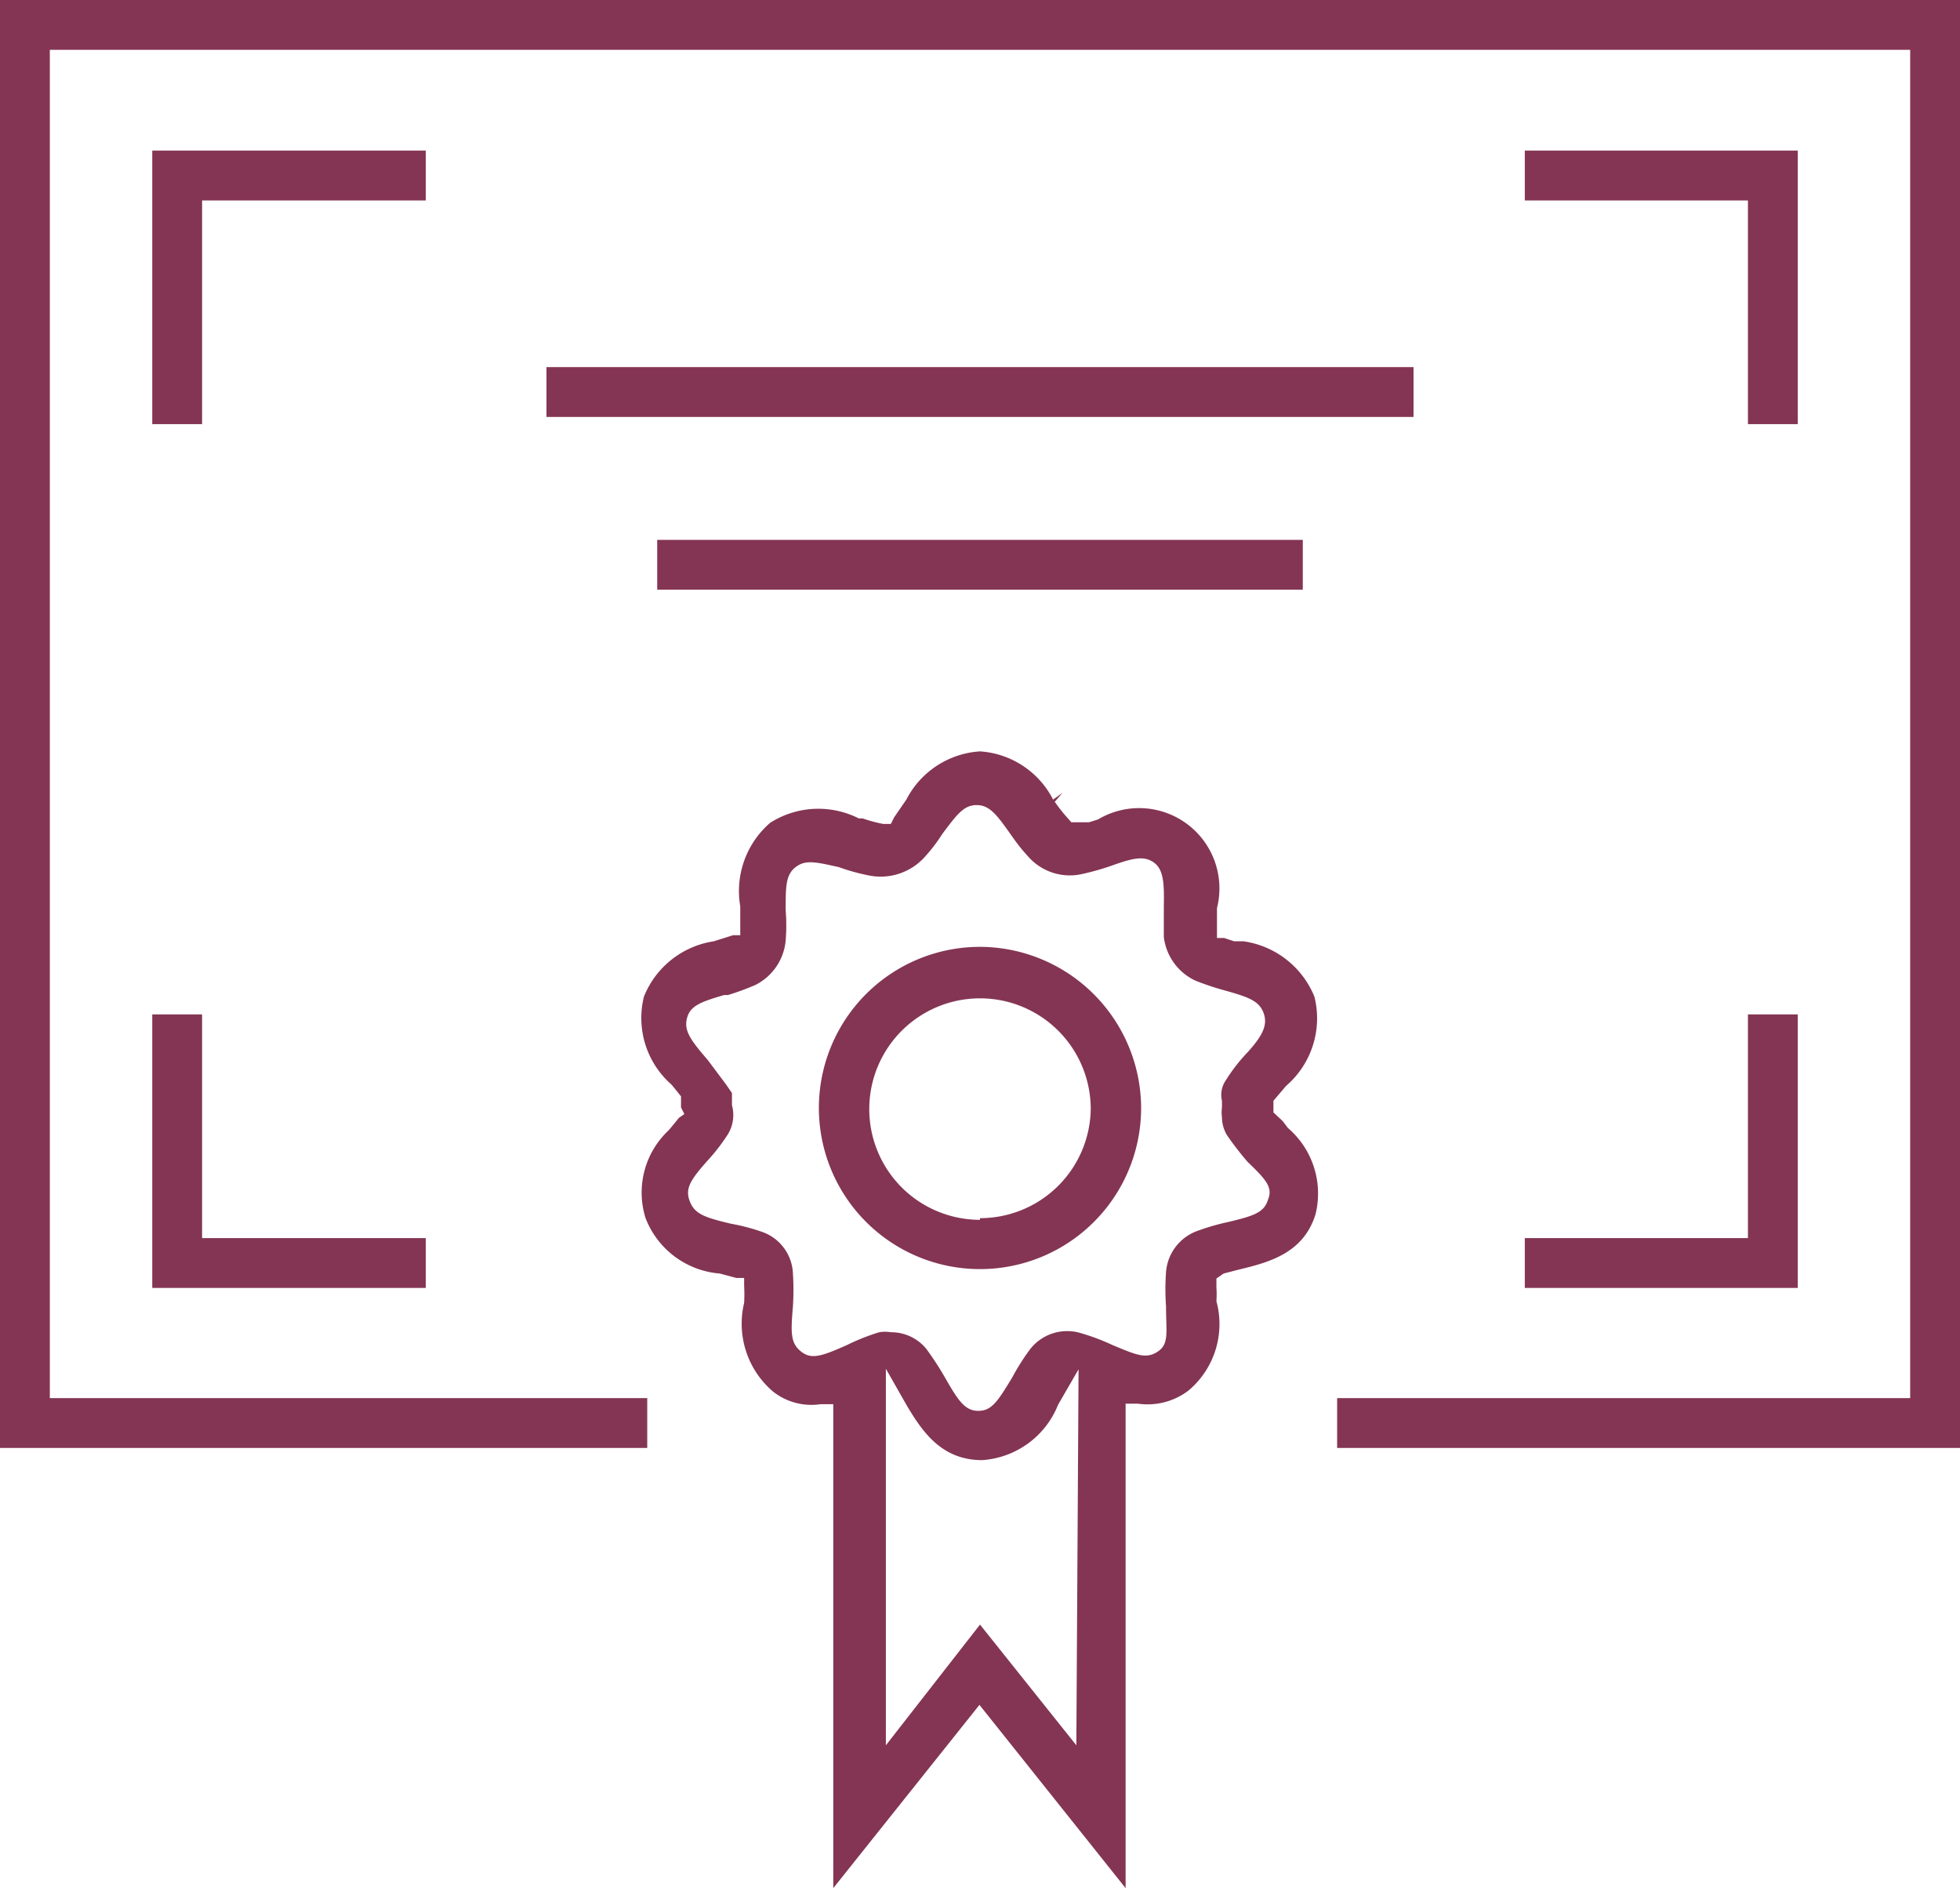 <?xml version="1.0" encoding="UTF-8"?> <svg xmlns="http://www.w3.org/2000/svg" viewBox="0 0 35.4 34.1"><defs><style>.cls-1{fill:#843553;}</style></defs><title>Asset 2</title><g id="Layer_2" data-name="Layer 2"><g id="Layer_1-2" data-name="Layer 1"><polygon class="cls-1" points="35.4 0 35.4 26.15 24.15 26.15 24.15 25.25 34.5 25.25 34.5 0.9 0.9 0.9 0.9 25.25 11.69 25.25 11.69 26.15 0 26.15 0 0 35.4 0"></polygon><path class="cls-1" d="M23.26,20.37h0l-.09-.12L23,20.09v-.21l.11-.13.12-.14A1.61,1.61,0,0,0,23.74,18a1.63,1.63,0,0,0-1.28-1l-.17,0-.18-.06-.13,0V16.4a1.45,1.45,0,0,0-2.15-1.6l-.16.05-.2,0-.12,0-.08-.09a3,3,0,0,1-.22-.28l.14-.16-.17.12a1.6,1.6,0,0,0-1.32-.87,1.61,1.61,0,0,0-1.33.87l-.11.16-.11.16-.06.12-.14,0a2.54,2.54,0,0,1-.37-.1l-.07,0a1.62,1.62,0,0,0-1.6.08,1.63,1.63,0,0,0-.54,1.51c0,.14,0,.26,0,.38v.14l-.13,0-.35.11a1.62,1.62,0,0,0-1.26,1,1.6,1.6,0,0,0,.5,1.59l.09.11.08.1,0,.06V20l.06.12-.1.07-.08.1-.1.12A1.54,1.54,0,0,0,11.66,22,1.57,1.57,0,0,0,13,23l.3.08.14,0v.14a2.85,2.85,0,0,1,0,.31,1.61,1.61,0,0,0,.52,1.6,1.12,1.12,0,0,0,.86.23l.23,0V34.1l2.64-3.31,2.64,3.31V25.35l.22,0a1.22,1.22,0,0,0,.92-.24,1.57,1.57,0,0,0,.5-1.61,1.81,1.81,0,0,0,0-.25v-.16L22.1,23l.27-.07c.54-.13,1.17-.29,1.39-1A1.56,1.56,0,0,0,23.26,20.37ZM19.44,31.52,17.7,29.34,16,31.52v-6.8l.37.65c.3.51.65,1,1.37,1a1.59,1.59,0,0,0,1.37-1l.37-.64Zm3.46-9.85c-.07.23-.26.29-.72.4a4.06,4.06,0,0,0-.58.17.86.86,0,0,0-.54.73,4.43,4.43,0,0,0,0,.63c0,.46.06.67-.15.81s-.39.06-.82-.12a4,4,0,0,0-.59-.22.85.85,0,0,0-.89.29,4.13,4.13,0,0,0-.33.52c-.26.43-.37.6-.61.6s-.36-.18-.59-.58a5.59,5.59,0,0,0-.35-.54.82.82,0,0,0-.64-.3.66.66,0,0,0-.21,0,3.89,3.89,0,0,0-.58.23c-.45.2-.64.27-.83.12s-.19-.33-.15-.8a4.66,4.66,0,0,0,0-.63.83.83,0,0,0-.55-.73,3.6,3.6,0,0,0-.57-.15c-.46-.11-.65-.17-.74-.4s0-.38.32-.74a3.46,3.46,0,0,0,.37-.48.67.67,0,0,0,.07-.52l0,0,0-.22-.11-.16-.33-.44c-.33-.38-.43-.54-.37-.76s.26-.29.67-.41l.07,0a4.84,4.84,0,0,0,.49-.18,1,1,0,0,0,.55-.8,3.37,3.37,0,0,0,0-.55c0-.43,0-.64.18-.78s.37-.09.78,0a3.63,3.63,0,0,0,.54.15,1.07,1.07,0,0,0,1-.32,3,3,0,0,0,.33-.43c.27-.36.39-.52.62-.52s.36.17.6.51l.05.07a3.26,3.26,0,0,0,.29.36,1,1,0,0,0,.94.31,4.77,4.77,0,0,0,.54-.15c.39-.14.59-.19.77-.07s.2.36.19.8c0,.18,0,.36,0,.55a1,1,0,0,0,.57.79,4.88,4.88,0,0,0,.54.18c.43.12.61.19.69.4s0,.41-.33.76a3.1,3.1,0,0,0-.35.46.46.46,0,0,0-.07.37V20a.67.67,0,0,0,0,.18.64.64,0,0,0,.09.32,5.59,5.59,0,0,0,.37.48C22.85,21.29,23,21.44,22.9,21.67Z"></path><path class="cls-1" d="M17.7,17.1A2.91,2.91,0,1,0,20.61,20,2.92,2.92,0,0,0,17.7,17.1Zm0,4.93a2,2,0,1,1,2-2A2,2,0,0,1,17.7,22Z"></path><rect class="cls-1" x="9.87" y="6.63" width="15.66" height="0.9"></rect><rect class="cls-1" x="11.87" y="9.75" width="11.66" height="0.9"></rect><polygon class="cls-1" points="32.47 2.72 32.47 7.66 31.57 7.66 31.57 3.62 27.54 3.62 27.54 2.72 32.47 2.72"></polygon><polygon class="cls-1" points="7.69 2.72 7.69 3.62 3.65 3.62 3.65 7.66 2.75 7.66 2.75 2.72 7.69 2.72"></polygon><polygon class="cls-1" points="32.47 18.32 32.47 23.26 27.54 23.26 27.54 22.36 31.57 22.36 31.57 18.32 32.47 18.32"></polygon><polygon class="cls-1" points="7.69 22.36 7.69 23.26 2.75 23.26 2.75 18.32 3.65 18.32 3.65 22.36 7.69 22.36"></polygon></g></g></svg> 